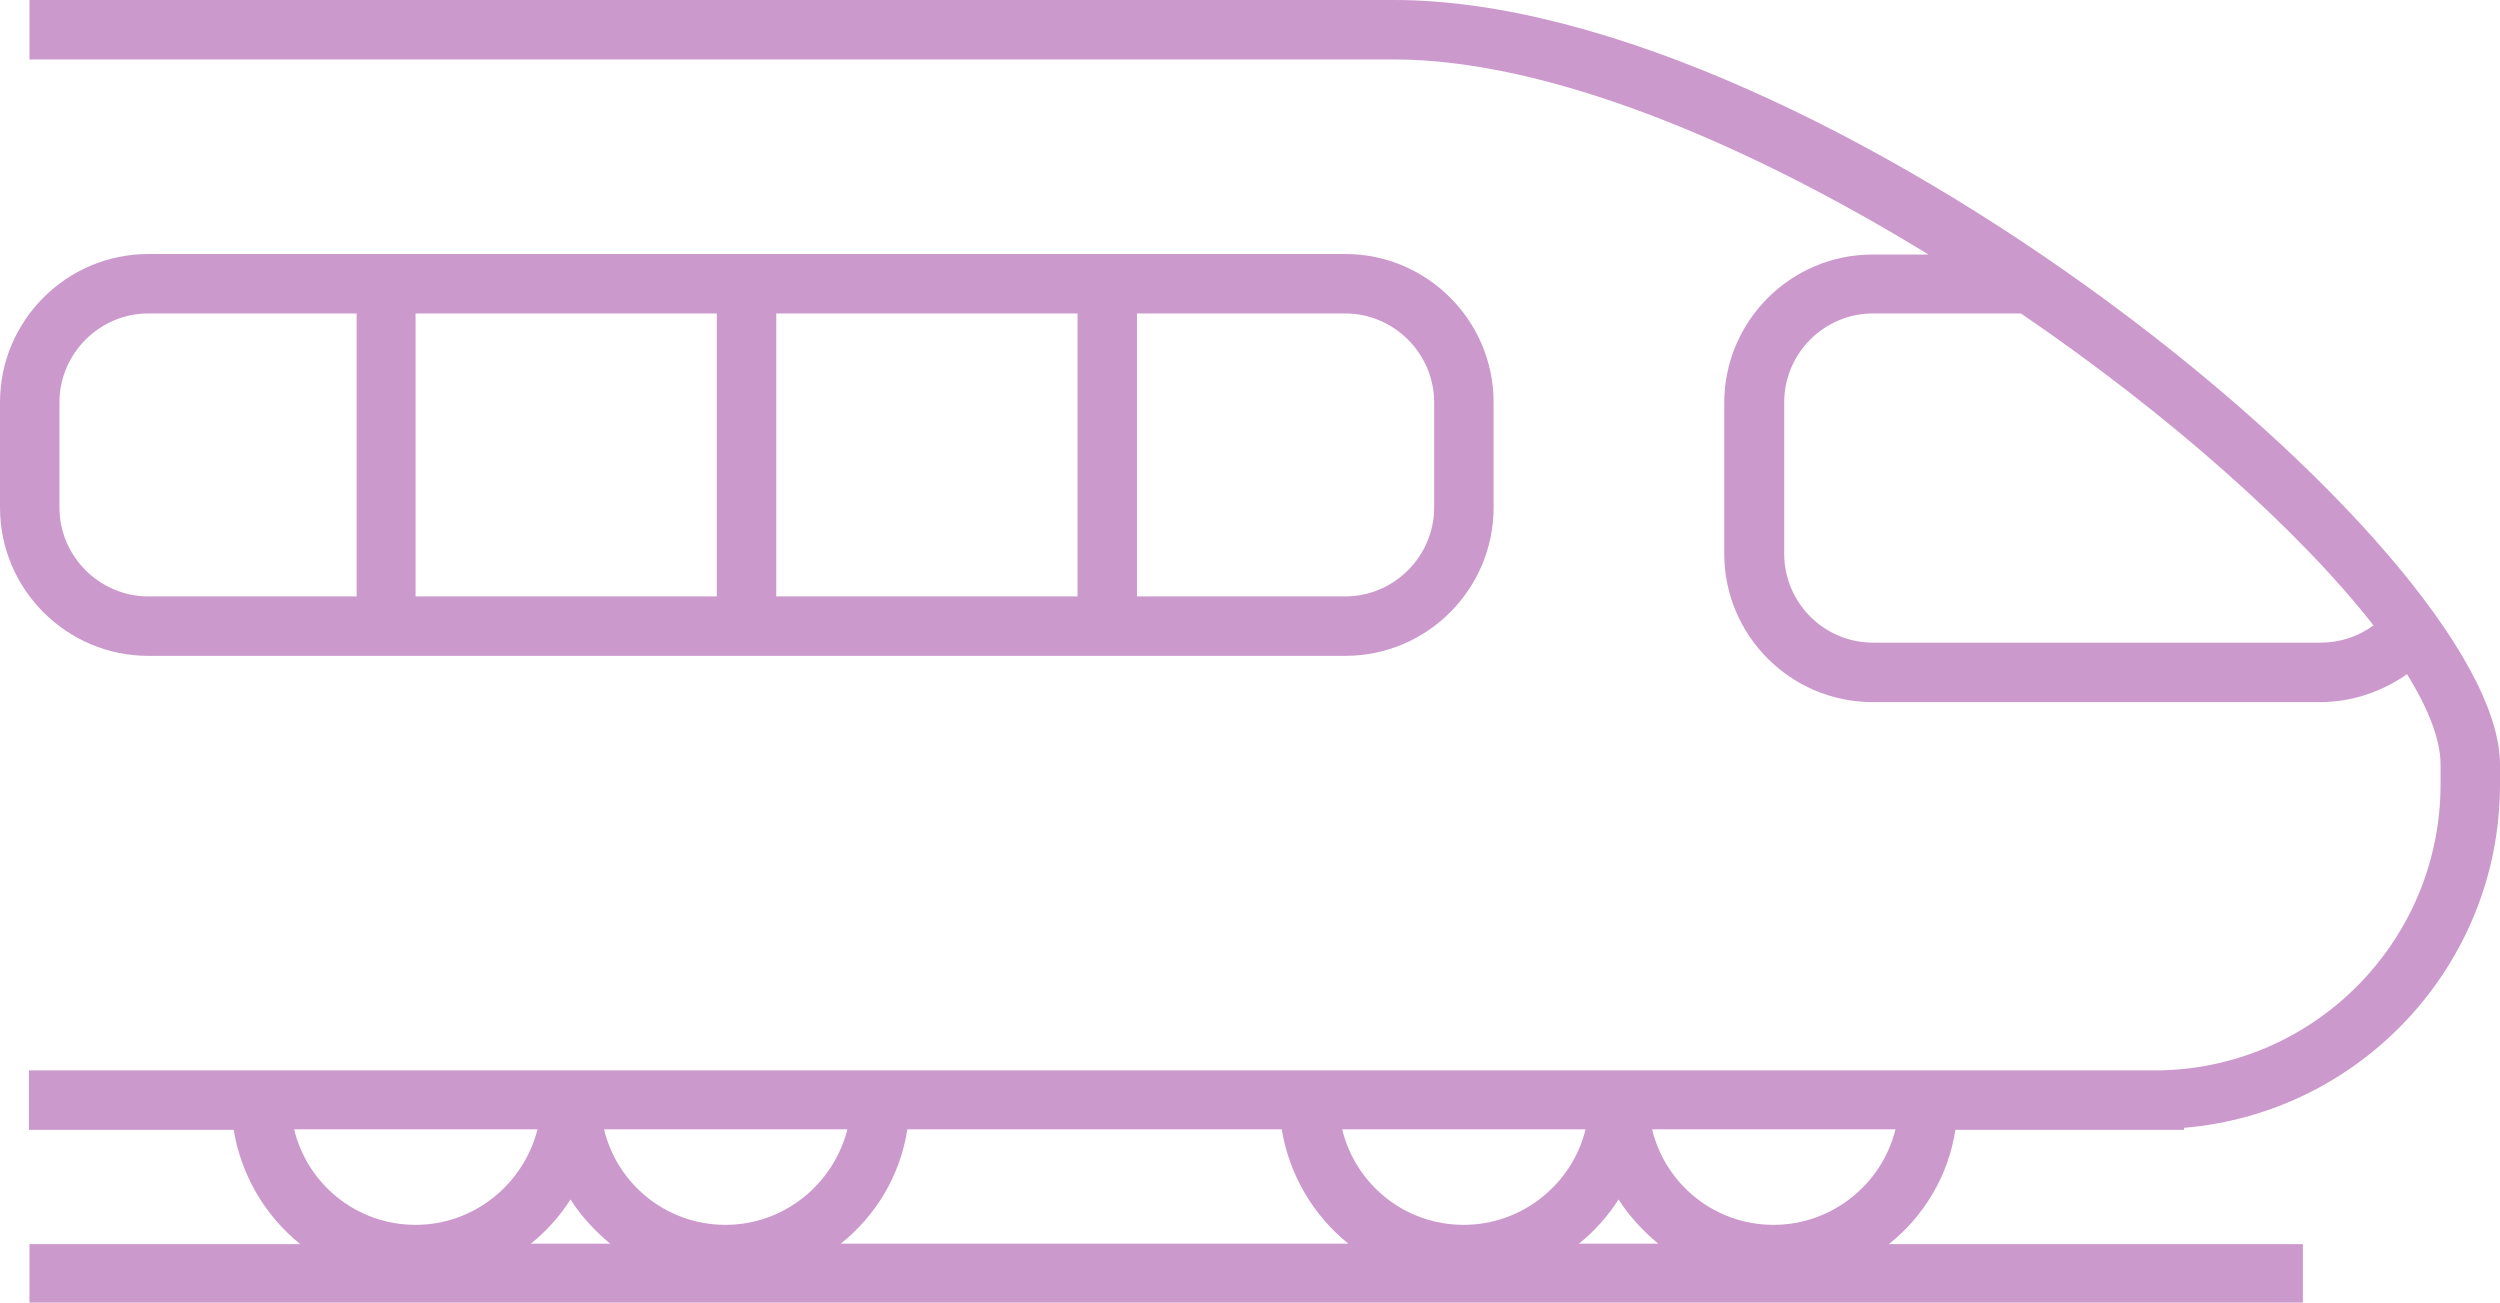 <?xml version="1.0" encoding="utf-8"?>
<!-- Generator: Adobe Illustrator 26.1.0, SVG Export Plug-In . SVG Version: 6.00 Build 0)  -->
<svg version="1.1" id="Calque_1" xmlns="http://www.w3.org/2000/svg" xmlns:xlink="http://www.w3.org/1999/xlink" x="0px" y="0px"
	 viewBox="0 0 492.1 256.4" style="enable-background:new 0 0 492.1 256.4;" xml:space="preserve">
<style type="text/css">
	.st0{fill:#CC99CC;}
</style>
<g>
	<path class="st0" d="M274.4,0H5.8v11.7h268.5c30.4,0,69.4,16.4,105.3,38.4h-11c-16.1,0-29.2,13.1-29.2,29.2V109
		c0,16.1,13.1,29.2,29.2,29.2h88.1c6.2,0,12.1-2,17.1-5.5c4.2,6.8,6.6,12.9,6.6,17.8v3.9c0,31-25.2,56.3-56.3,56.3H5.7v11.7H46
		c1.5,9.1,6.3,17,13.1,22.5H5.8v11.7h447.5v-11.7h-81.5c6.9-5.5,11.7-13.4,13.1-22.5h45V222c34.8-2.9,62.2-32.1,62.2-67.6v-3.9
		C492.1,108,358.6,0,274.4,0L274.4,0z M456.8,126.5h-88.1c-9.7,0-17.5-7.9-17.5-17.5V79.2c0-9.6,7.8-17.5,17.5-17.5h29.1
		c29.2,19.9,54.7,42.6,69.4,61.4C464.2,125.3,460.6,126.5,456.8,126.5L456.8,126.5z M81.8,241.1c-11.6,0-21.3-8-23.9-18.8h47.9
		C103.1,233,93.4,241.1,81.8,241.1L81.8,241.1z M104.5,244.8c3-2.4,5.7-5.4,7.8-8.7c2.1,3.3,4.8,6.2,7.8,8.7H104.5z M142.8,241.1
		c-11.6,0-21.3-8-23.9-18.8h47.9C164.1,233,154.4,241.1,142.8,241.1L142.8,241.1z M165.5,244.8c6.9-5.5,11.7-13.4,13.1-22.5h73.7
		c1.5,9.1,6.3,17,13.1,22.5H165.5z M288.1,241.1c-11.6,0-21.3-8-23.9-18.8h47.9C309.5,233,299.7,241.1,288.1,241.1z M310.8,244.8
		c3-2.4,5.7-5.4,7.8-8.7c2.1,3.3,4.8,6.2,7.8,8.7H310.8z M349.1,241.1c-11.6,0-21.3-8-23.9-18.8h47.9
		C370.5,233,360.7,241.1,349.1,241.1z"/>
	<path class="st0" d="M29.2,129.1h235.6c16.1,0,29.2-13.1,29.2-29.2V79.2c0-16.1-13.1-29.2-29.2-29.2H29.2C13.1,50,0,63.1,0,79.2
		v20.7C0,116,13.1,129.1,29.2,129.1L29.2,129.1z M223.8,61.7h41c9.6,0,17.5,7.9,17.5,17.5v20.7c0,9.6-7.9,17.5-17.5,17.5h-41
		L223.8,61.7L223.8,61.7z M152.8,61.7h59.3v55.7h-59.3V61.7z M81.8,61.7h59.3v55.7H81.8V61.7z M11.7,79.2c0-9.6,7.9-17.5,17.5-17.5
		h41v55.7h-41c-9.6,0-17.5-7.9-17.5-17.5L11.7,79.2z"/>
</g>
</svg>

